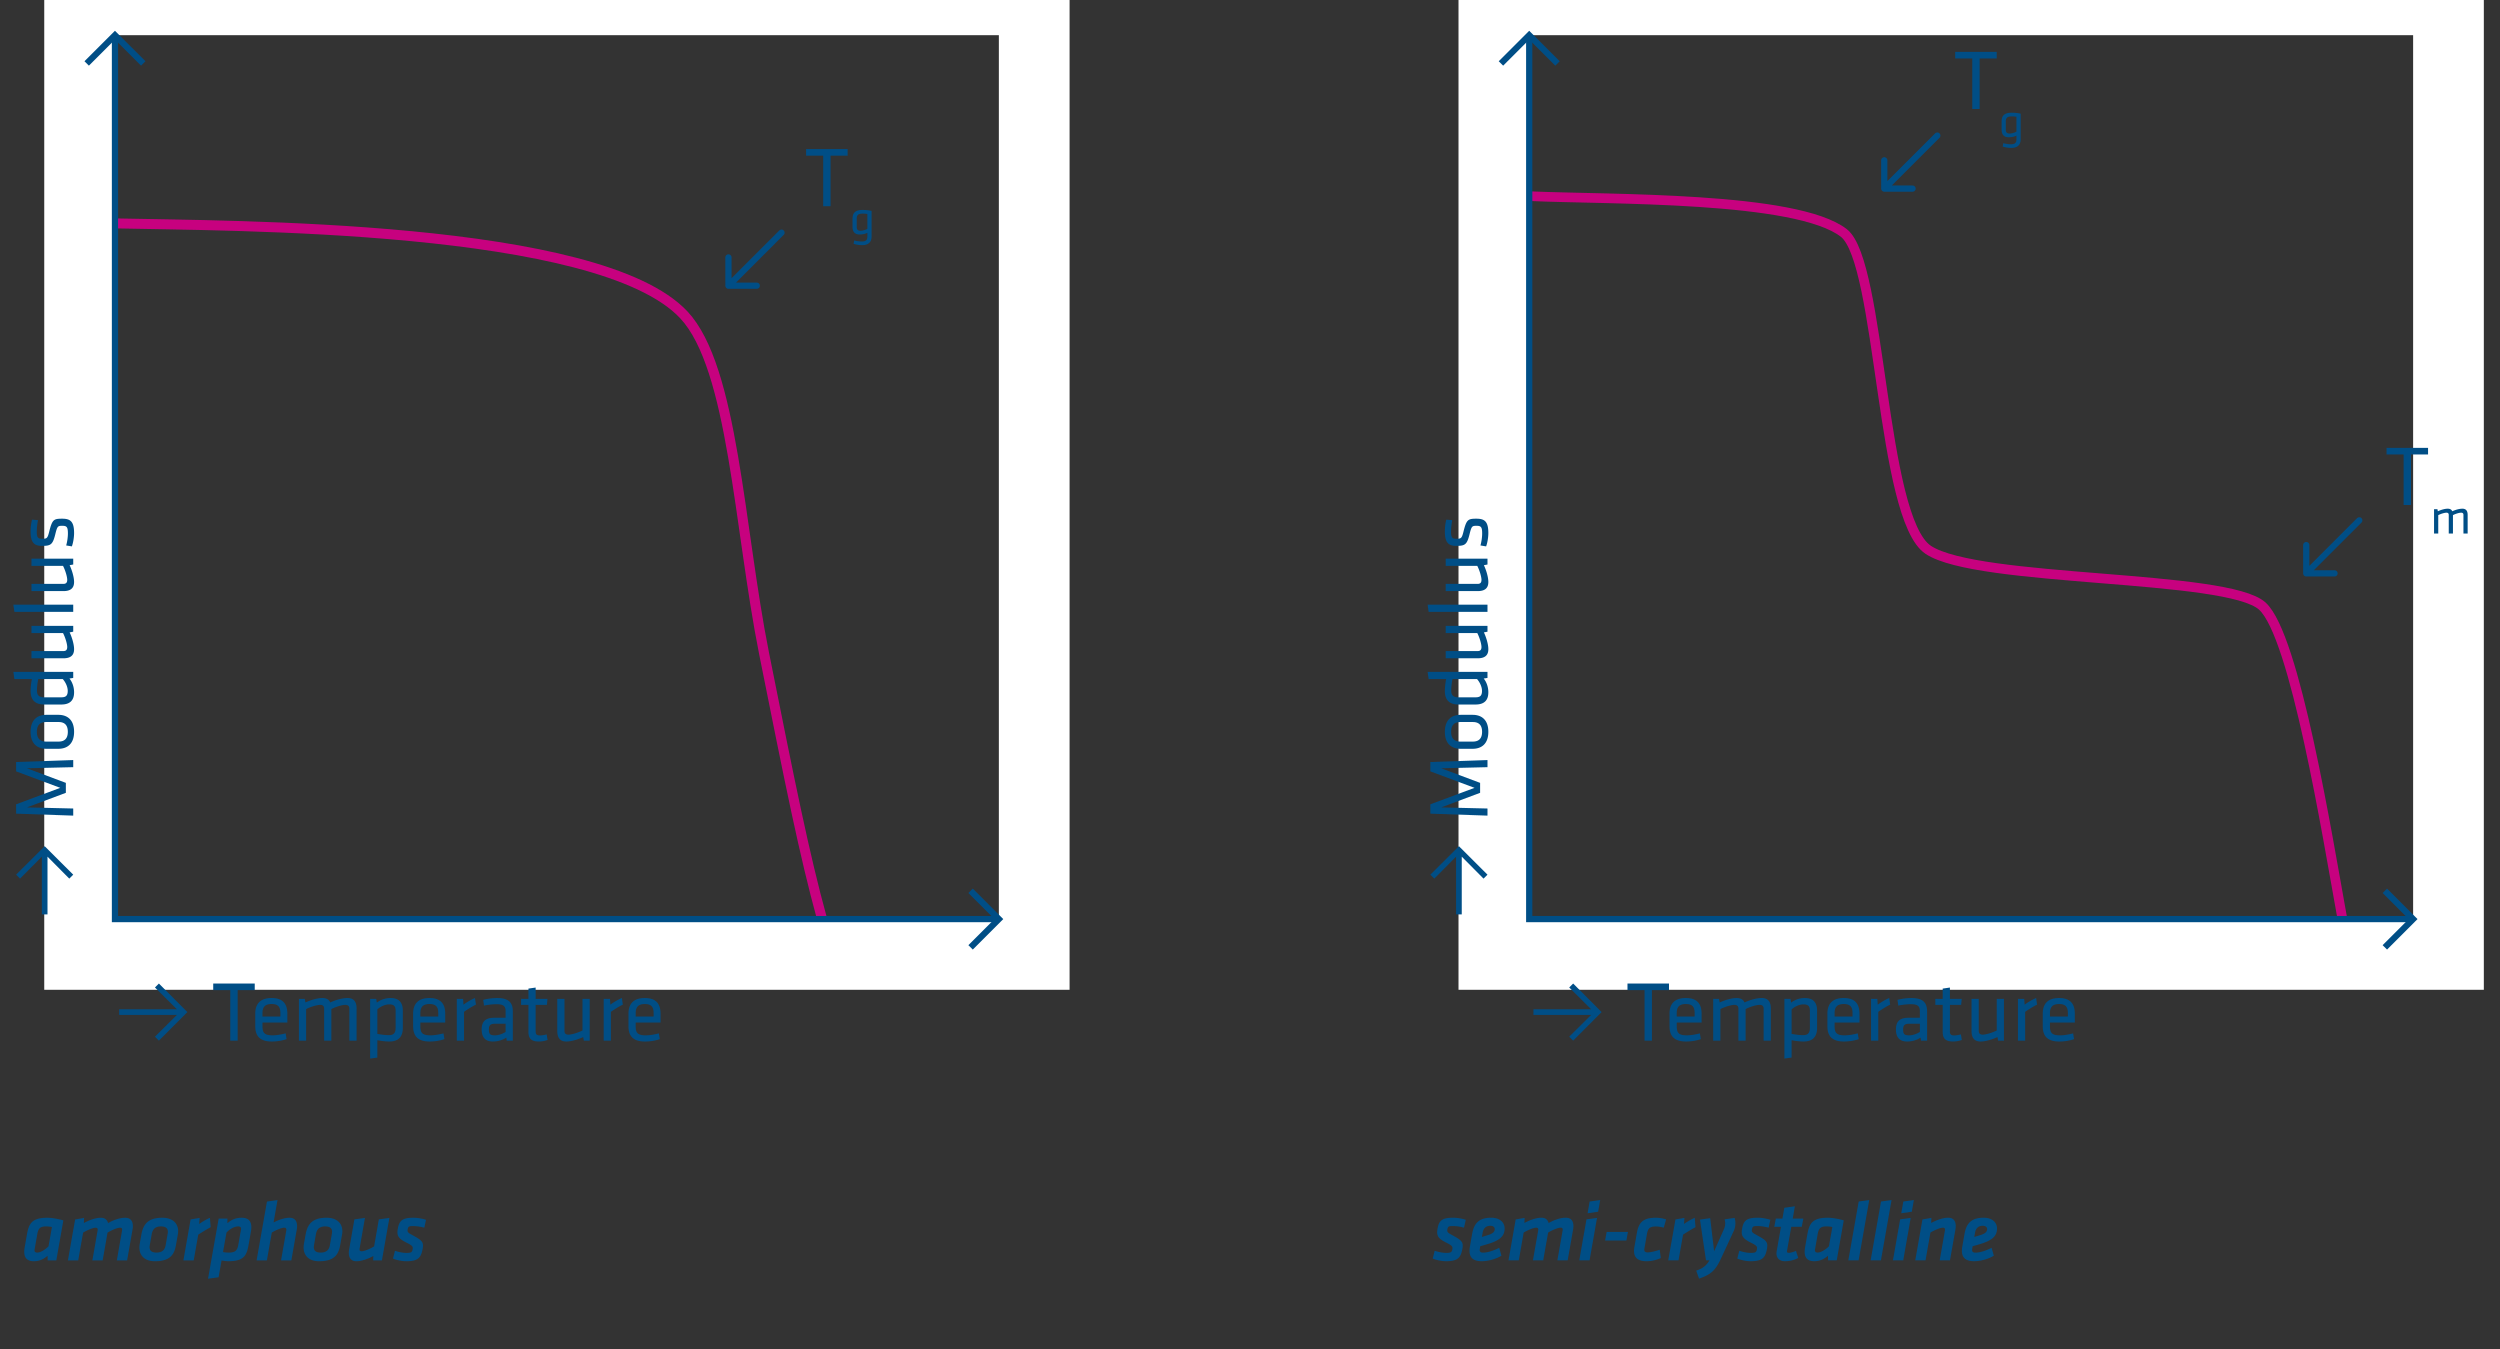 <svg xmlns="http://www.w3.org/2000/svg" xmlns:xlink="http://www.w3.org/1999/xlink" width="422.5" height="228" xml:space="preserve"><rect width="100%" height="100%" fill="#333333" stroke="none"/><defs><path id="a" d="M0 0h422.5v179.29H0z"/></defs><clipPath id="b"><use xlink:href="#a" overflow="visible"/></clipPath><path clip-path="url(#b)" fill="none" stroke="#C7017F" stroke-width="1.686" stroke-linecap="round" stroke-linejoin="round" stroke-miterlimit="10" d="M19.428 37.753c19.823.455 81.815.158 96.145 15.464 8.376 8.95 9.3 35.946 13.56 57.24 4.429 22.129 6.777 33.862 9.8 44.87"/><path clip-path="url(#b)" fill="none" stroke="#C7017F" stroke-width="1.634" stroke-linecap="round" stroke-linejoin="round" stroke-miterlimit="10" d="M258.437 33.15c13.666.609 45.126 0 53.162 6.214 6.355 4.916 6.239 48.215 14.279 53.563 8.375 5.571 50.519 4.081 56.461 9.511 5.531 5.059 10.927 38.535 13.528 52.887"/><path fill="#FFF" d="M19.427 5.946h149.38v149.38H19.427V5.946zM7.478 167.275h173.28V0H7.478v167.275zM258.438 5.946h149.38v149.38h-149.38V5.946zm-11.95 161.329h173.279V0H246.488v167.275z"/><path fill="none" stroke="#004E86" stroke-width="1.054" d="M19.429 5.945v149.38h149.378M258.438 5.945v149.38h149.377"/><path fill="none" stroke="#004E86" stroke-width="1.054" stroke-linecap="round" stroke-linejoin="round" d="m132.073 39.322-8.961 8.963M123.107 43.505l.002 4.781 4.78-.002M327.407 22.912l-8.961 8.963M318.441 27.095l.002 4.78 4.78-.001M398.722 87.938l-8.961 8.962M389.756 92.12l.002 4.781 4.779-.002"/><path fill="none" stroke="#004E86" stroke-width="1.054" d="m164.029 160.106 4.779-4.781-4.779-4.778M24.209 10.724l-4.781-4.779-4.778 4.779M403.037 160.106l4.779-4.781-4.779-4.778M263.218 10.724l-4.781-4.779-4.778 4.779"/><defs><path id="c" d="M0 0h422.5v1200H0z"/></defs><clipPath id="d"><use xlink:href="#c" overflow="visible"/></clipPath><path clip-path="url(#d)" fill="#004E86" d="M12.376 103.404H2.432l-.174-1.218h10.118v1.218zm-4.899 15.659c-1.406 0-2.305-.638-2.305-2.29 0-.623.102-1.45.218-2.015H2.432l-.174-1.218h10.118v1.029l-.638.101c.464.58.783 1.406.783 2.334 0 1.392-.739 2.058-2.16 2.058H7.477zM4.548 136.45l7.828.188v1.203l-9.654-.333v-1.58l7.465-2.783-7.465-2.783v-1.58l9.654-.333v1.203l-7.828.188 6.581 2.464v1.682l-6.581 2.464zm2.522 18.081v-9.755l-3.682 3.711-.667-.667 4.827-4.813 4.827 4.813-.667.667-3.682-3.711v9.755H7.07zm5.451-64.438c0 .725-.16 1.682-.377 2.247l-.957-.16c.174-.609.29-1.406.29-2.015 0-1.116-.203-1.305-.957-1.305s-.84.059-1.188 1.48c-.435 1.754-.797 1.913-2.262 1.913-1.304 0-1.899-.58-1.899-2.435 0-.681.087-1.42.247-2l1 .087a11.356 11.356 0 0 0-.203 1.957c0 1.044.247 1.188.884 1.188.783 0 .928-.014 1.218-1.203.507-2.029.753-2.188 2.16-2.188 1.377-.001 2.044.419 2.044 2.434zm0 33.583c0 2.058-1.174 2.87-2.653 2.87H7.824c-1.479 0-2.653-.812-2.653-2.87 0-2.059 1.174-2.87 2.653-2.87h2.044c1.479 0 2.653.811 2.653 2.87zM5.316 98.677h5.393c.464 0 .652-.232.652-.681 0-.522-.319-1.609-.71-2.363H5.316v-1.218h7.06v.986l-.609.116c.377.783.754 2 .754 2.841 0 1.13-.71 1.536-1.797 1.536H5.316v-1.217zm0 11.354h5.393c.464 0 .652-.232.652-.681 0-.522-.319-1.609-.71-2.363H5.316v-1.217h7.06v.986l-.609.116c.377.783.754 2 .754 2.841 0 1.131-.71 1.537-1.797 1.537H5.316v-1.219zm.914 13.645c0 1.102.521 1.652 1.551 1.652h2.131c1.029 0 1.551-.551 1.551-1.652 0-1.102-.522-1.653-1.551-1.653H7.781c-1.03 0-1.551.551-1.551 1.653zm.232-8.917c-.131.652-.218 1.449-.218 1.942 0 .812.377 1.145 1.232 1.145h2.884c.725 0 1.087-.232 1.087-1.087 0-.696-.377-1.479-.841-2H6.462z"/><path fill="#004E86" d="M20.143 170.564h9.756l-3.711-3.682.667-.667 4.813 4.827-4.813 4.827-.667-.667 3.711-3.682h-9.756v-.956zm18.776-3.232h-2.885v-1.116h7.016v1.116h-2.885v8.538h-1.247v-8.538zm7.12 7.639c.696 0 1.464-.13 2.232-.333l.16.971c-.667.247-1.609.406-2.493.406-2.087 0-2.798-1-2.798-2.595v-2.116c0-1.464.667-2.639 2.769-2.639 2.087 0 2.653 1.203 2.653 2.667v1.479h-4.204v.594c-.001 1.116.304 1.566 1.681 1.566zm-1.682-3.175h3.03v-.58c0-.986-.333-1.537-1.479-1.537-1.145 0-1.551.551-1.551 1.537v.58zm14.686 4.074v-5.393c0-.464-.232-.652-.681-.652-.58 0-1.609.319-2.363.71v5.334h-1.218v-5.393c0-.464-.232-.652-.681-.652-.522 0-1.609.319-2.363.71v5.334H50.52v-7.06h.986l.116.609c.783-.377 2-.754 2.841-.754.725 0 1.146.275 1.348.754.841-.406 2.029-.754 2.914-.754 1.131 0 1.537.71 1.537 1.798v5.407h-1.219zm9.035-2.16c0 1.406-.638 2.305-2.291 2.305-.623 0-1.45-.102-2.015-.218v2.929l-1.218.174v-10.09h1.029l.101.638c.58-.464 1.406-.783 2.334-.783 1.392 0 2.059.739 2.059 2.16v2.885zm-4.305 1.015c.652.13 1.449.217 1.942.217.812 0 1.145-.377 1.145-1.232v-2.885c0-.725-.232-1.087-1.087-1.087-.696 0-1.479.377-2 .841v4.146zm8.946.246c.696 0 1.464-.13 2.232-.333l.159.971c-.667.247-1.609.406-2.493.406-2.087 0-2.797-1-2.797-2.595v-2.116c0-1.464.667-2.639 2.769-2.639 2.087 0 2.653 1.203 2.653 2.667v1.479h-4.204v.594c-.001 1.116.304 1.566 1.681 1.566zm-1.682-3.175h3.03v-.58c0-.986-.333-1.537-1.479-1.537s-1.551.551-1.551 1.537v.58zm9.396-2.015c-.667.319-1.435.812-2.015 1.218v4.871H77.2v-7.06h1.058l.072.986a9.015 9.015 0 0 1 1.942-1.131l.161 1.116zm6.234 6.089h-1.029l-.072-.522c-.624.435-1.435.667-2.291.667-1.319 0-1.87-.783-1.87-2.029 0-1.464.739-1.986 2.16-1.986h1.884v-1.102c0-.884-.391-1.188-1.536-1.188-.682 0-1.566.116-2.117.232l-.13-.971a9.949 9.949 0 0 1 2.319-.305c2.015 0 2.682.783 2.682 2.291v4.913zm-1.218-2.856h-1.797c-.754 0-1.029.232-1.029.942 0 .725.131 1.015 1 1.015.609 0 1.29-.231 1.826-.58v-1.377zm7.091 2.74a4.407 4.407 0 0 1-1.479.261c-1.189 0-1.754-.435-1.754-1.609v-4.581H88.06v-1.015h1.247v-1.739l1.218-.174v1.914h2l-.102 1.015h-1.899v4.378c0 .522.073.783.725.783.333 0 .681-.058 1.13-.174l.161.941zm2.857-6.944v5.393c0 .464.232.652.682.652.521 0 1.609-.319 2.363-.71v-5.334h1.218v7.06h-.986l-.116-.609c-.783.377-2 .754-2.841.754-1.131 0-1.537-.71-1.537-1.798v-5.407h1.217zm9.86.971c-.667.319-1.435.812-2.015 1.218v4.871h-1.218v-7.06h1.058l.073.986a9.015 9.015 0 0 1 1.942-1.131l.16 1.116zm3.855 5.19c.696 0 1.464-.13 2.232-.333l.16.971c-.667.247-1.609.406-2.494.406-2.087 0-2.797-1-2.797-2.595v-2.116c0-1.464.667-2.639 2.769-2.639 2.087 0 2.653 1.203 2.653 2.667v1.479h-4.204v.594c0 1.116.304 1.566 1.681 1.566zm-1.681-3.175h3.03v-.58c0-.986-.333-1.537-1.479-1.537s-1.551.551-1.551 1.537v.58zM251.385 103.404h-9.944l-.174-1.218h10.118v1.218zm-4.9 15.659c-1.406 0-2.305-.638-2.305-2.29 0-.623.102-1.45.217-2.015h-2.957l-.174-1.218h10.118v1.029l-.638.101c.464.58.782 1.406.782 2.334 0 1.392-.739 2.058-2.159 2.058h-2.884zm-2.928 17.387 7.828.188v1.203l-9.654-.333v-1.58l7.466-2.783-7.466-2.783v-1.58l9.654-.333v1.203l-7.828.188 6.581 2.464v1.682l-6.581 2.464zm2.522 18.081v-9.755l-3.682 3.711-.667-.667 4.827-4.813 4.827 4.813-.667.667-3.682-3.711v9.755h-.956zm5.45-64.438c0 .725-.159 1.682-.376 2.247l-.957-.16c.174-.609.29-1.406.29-2.015 0-1.116-.203-1.305-.957-1.305s-.841.058-1.188 1.479c-.435 1.754-.798 1.913-2.262 1.913-1.305 0-1.898-.58-1.898-2.435 0-.681.087-1.42.246-2l1 .087a11.356 11.356 0 0 0-.203 1.957c0 1.044.247 1.188.885 1.188.782 0 .928-.014 1.218-1.203.507-2.029.754-2.188 2.16-2.188 1.376 0 2.042.42 2.042 2.435zm0 33.583c0 2.058-1.174 2.87-2.652 2.87h-2.044c-1.479 0-2.652-.812-2.652-2.87 0-2.059 1.174-2.87 2.652-2.87h2.044c1.478 0 2.652.811 2.652 2.87zm-7.204-24.999h5.393c.464 0 .652-.232.652-.681 0-.522-.319-1.609-.71-2.363h-5.335v-1.218h7.06v.986l-.608.116c.377.783.753 2 .753 2.841 0 1.13-.71 1.536-1.797 1.536h-5.407v-1.217zm0 11.354h5.393c.464 0 .652-.232.652-.681 0-.522-.319-1.609-.71-2.363h-5.335v-1.217h7.06v.986l-.608.116c.377.783.753 2 .753 2.841 0 1.131-.71 1.537-1.797 1.537h-5.407v-1.219zm.913 13.645c0 1.102.522 1.652 1.552 1.652h2.131c1.028 0 1.551-.551 1.551-1.652 0-1.102-.522-1.653-1.551-1.653h-2.131c-1.029 0-1.552.551-1.552 1.653zm.233-8.917c-.131.652-.218 1.449-.218 1.942 0 .812.377 1.145 1.232 1.145h2.885c.725 0 1.087-.232 1.087-1.087 0-.696-.377-1.479-.841-2h-4.145zM259.151 170.564h9.756l-3.711-3.682.667-.667 4.813 4.827-4.813 4.827-.667-.667 3.711-3.682h-9.756v-.956zm18.778-3.232h-2.885v-1.116h7.016v1.116h-2.885v8.538h-1.246v-8.538zm7.119 7.639c.695 0 1.464-.13 2.232-.333l.159.971c-.667.247-1.609.406-2.493.406-2.088 0-2.798-1-2.798-2.595v-2.116c0-1.464.667-2.639 2.769-2.639 2.088 0 2.653 1.203 2.653 2.667v1.479h-4.204v.594c0 1.116.305 1.566 1.682 1.566zm-1.682-3.175h3.029v-.58c0-.986-.333-1.537-1.479-1.537-1.145 0-1.551.551-1.551 1.537v.58zm14.687 4.074v-5.393c0-.464-.232-.652-.682-.652-.58 0-1.609.319-2.362.71v5.334h-1.218v-5.393c0-.464-.232-.652-.682-.652-.521 0-1.609.319-2.363.71v5.334h-1.217v-7.06h.985l.116.609c.782-.377 2-.754 2.841-.754.725 0 1.146.275 1.349.754.841-.406 2.029-.754 2.913-.754 1.131 0 1.537.71 1.537 1.798v5.407h-1.217zm9.034-2.16c0 1.406-.638 2.305-2.29 2.305-.624 0-1.45-.102-2.016-.218v2.929l-1.218.174v-10.09h1.029l.102.638c.58-.464 1.406-.783 2.334-.783 1.392 0 2.059.739 2.059 2.16v2.885zm-4.306 1.015c.652.13 1.45.217 1.942.217.813 0 1.146-.377 1.146-1.232v-2.885c0-.725-.232-1.087-1.087-1.087-.696 0-1.479.377-2.001.841v4.146zm8.947.246c.696 0 1.464-.13 2.232-.333l.159.971c-.667.247-1.608.406-2.493.406-2.087 0-2.798-1-2.798-2.595v-2.116c0-1.464.667-2.639 2.769-2.639 2.088 0 2.653 1.203 2.653 2.667v1.479h-4.204v.594c0 1.116.305 1.566 1.682 1.566zm-1.682-3.175h3.03v-.58c0-.986-.334-1.537-1.479-1.537s-1.551.551-1.551 1.537v.58zm9.395-2.015c-.667.319-1.436.812-2.015 1.218v4.871h-1.218v-7.06h1.058l.073.986a8.967 8.967 0 0 1 1.942-1.131l.16 1.116zm6.235 6.089h-1.029l-.072-.522c-.623.435-1.436.667-2.29.667-1.319 0-1.87-.783-1.87-2.029 0-1.464.739-1.986 2.16-1.986h1.884v-1.102c0-.884-.392-1.188-1.536-1.188-.682 0-1.565.116-2.116.232l-.131-.971a9.949 9.949 0 0 1 2.319-.305c2.015 0 2.682.783 2.682 2.291v4.913zm-1.218-2.856h-1.797c-.754 0-1.029.232-1.029.942 0 .725.13 1.015 1 1.015.608 0 1.29-.231 1.826-.58v-1.377zm7.091 2.74a4.407 4.407 0 0 1-1.479.261c-1.188 0-1.754-.435-1.754-1.609v-4.581h-1.247v-1.015h1.247v-1.739l1.218-.174v1.914h2l-.102 1.015h-1.898v4.378c0 .522.072.783.725.783.333 0 .681-.058 1.131-.174l.159.941zm2.857-6.944v5.393c0 .464.231.652.681.652.522 0 1.609-.319 2.363-.71v-5.334h1.218v7.06h-.986l-.115-.609c-.783.377-2.001.754-2.842.754-1.131 0-1.536-.71-1.536-1.798v-5.407h1.217zm9.86.971c-.667.319-1.436.812-2.015 1.218v4.871h-1.218v-7.06h1.058l.072.986a8.999 8.999 0 0 1 1.943-1.131l.16 1.116zm3.857 5.19c.695 0 1.464-.13 2.232-.333l.159.971c-.667.247-1.609.406-2.493.406-2.088 0-2.798-1-2.798-2.595v-2.116c0-1.464.667-2.639 2.769-2.639 2.087 0 2.652 1.203 2.652 2.667v1.479h-4.203v.594c0 1.116.304 1.566 1.682 1.566zm-1.682-3.175h3.029v-.58c0-.986-.333-1.537-1.479-1.537s-1.551.551-1.551 1.537v.58z"/><g fill="#004E86"><path d="M9.518 213.004H8.054l-.015-.783c-.609.551-1.363.928-2.305.928-1.218 0-1.638-.652-1.638-1.609 0-.232.029-.479.072-.739l.363-2.059c.333-1.914.783-2.943 3.508-2.943.681 0 1.942.218 2.667.45l-1.188 6.755zm-.739-5.639a5.434 5.434 0 0 0-1-.102c-1.116 0-1.334.464-1.493 1.392l-.435 2.479c-.015.087-.015.131-.015.174 0 .261.16.376.479.376.551 0 1.348-.521 1.885-1.058l.579-3.261zM20.624 207.974c.015-.072.015-.159.015-.188 0-.188-.087-.304-.362-.304-.464 0-1.45.435-2.102.826l-.826 4.697h-1.74l.884-5.03c.015-.072.015-.159.015-.188 0-.188-.087-.304-.362-.304-.464 0-1.45.435-2.102.826l-.826 4.697h-1.74l1.218-6.915 1.507-.261-.029.855c.928-.507 2.029-.884 2.856-.884.739 0 1.102.377 1.232.899 1-.58 2.087-.899 2.899-.899.972 0 1.291.638 1.291 1.406 0 .247-.029.479-.073.696l-.898 5.103h-1.74l.883-5.032zM23.556 210.844c0-.188.014-.377.043-.565l.304-1.696c.319-1.739 1.174-2.783 3.537-2.783 1.812 0 2.667 1.015 2.667 2.262 0 .174-.014.333-.043.507l-.333 1.884c-.29 1.652-1.073 2.696-3.552 2.696-1.826 0-2.623-1.058-2.623-2.305zm4.783-2.363c.014-.087.029-.232.029-.319 0-.58-.362-.898-1.16-.898-.913 0-1.406.42-1.565 1.29l-.333 1.899a2.1 2.1 0 0 0-.029.319c0 .565.319.913 1.16.913.913 0 1.406-.406 1.551-1.232l.347-1.972zM35.604 207.394c-.826.449-1.348.783-2.102 1.261l-.768 4.349h-1.74l1.218-6.915 1.522-.261-.072 1.029c.493-.362 1.217-.797 1.812-1.043l.13 1.58zM36.953 205.944h1.479v.783c.609-.551 1.363-.928 2.407-.928 1.217 0 1.638.652 1.638 1.609 0 .232-.029.478-.072.739l-.362 2.058c-.319 1.812-.652 2.943-3.436 2.943-.261 0-.769-.043-1.16-.13l-.507 2.841-1.783.247 1.796-10.162zm.739 5.654c.319.073.783.087 1.029.087 1.116 0 1.406-.449 1.565-1.377l.435-2.493c.015-.087.015-.13.015-.174 0-.261-.174-.377-.493-.377-.739 0-1.594.594-1.971 1.058l-.58 3.276zM48.378 207.974c.015-.072.015-.159.015-.188 0-.188-.087-.304-.362-.304-.464 0-1.421.406-2.102.826l-.826 4.697h-1.74l1.754-9.944 1.783-.246-.667 3.783c.87-.464 1.899-.797 2.682-.797.972 0 1.291.638 1.291 1.406 0 .275-.029.464-.073.696l-.898 5.103h-1.74l.883-5.032zM51.309 210.844c0-.188.014-.377.043-.565l.304-1.696c.319-1.739 1.174-2.783 3.537-2.783 1.812 0 2.667 1.015 2.667 2.262 0 .174-.014.333-.043.507l-.333 1.884c-.29 1.652-1.073 2.696-3.552 2.696-1.827 0-2.623-1.058-2.623-2.305zm4.783-2.363c.014-.087.029-.232.029-.319 0-.58-.362-.898-1.16-.898-.913 0-1.406.42-1.565 1.29l-.333 1.899a2.1 2.1 0 0 0-.029.319c0 .565.319.913 1.16.913.913 0 1.406-.406 1.551-1.232l.347-1.972zM60.776 210.975c-.014.102-.014.159-.014.188 0 .188.087.304.362.304.464 0 1.45-.435 2.102-.826l.797-4.566 1.783-.246-1.261 7.175h-1.479l.029-.739c-.928.507-2.029.884-2.855.884-.971 0-1.29-.638-1.29-1.406 0-.275.029-.464.072-.696l.87-4.972 1.783-.246-.899 5.146zM66.417 212.7l.333-1.319c.551.188 1.261.362 1.972.362.768 0 .928-.13 1.015-.623.073-.435 0-.595-1.043-1.116-1.493-.739-1.653-1.276-1.464-2.349.247-1.42.812-1.855 2.667-1.855.667 0 1.536.16 2.102.348l-.29 1.333a7.525 7.525 0 0 0-1.827-.275c-.696 0-.899.029-.986.536-.087.479.043.58.812 1 1.624.884 1.913 1.16 1.725 2.276-.275 1.58-.812 2.131-2.797 2.131-.653 0-1.624-.189-2.219-.449z"/></g><path fill="#004E86" d="M406.21 76.808h-2.885v-1.116h7.016v1.116h-2.885v8.538h-1.246v-8.538zM416.323 90.17v-3.145c0-.271-.135-.38-.396-.38-.339 0-.938.186-1.378.414v3.111h-.711v-3.145c0-.271-.135-.38-.396-.38-.305 0-.938.186-1.378.414v3.111h-.71v-4.117h.574l.067.355c.457-.22 1.167-.439 1.657-.439.423 0 .668.161.786.439.49-.237 1.184-.439 1.699-.439.659 0 .896.414.896 1.048v3.153h-.71zM333.313 9.881h-2.885V8.765h7.016v1.116h-2.885v8.538h-1.246V9.881zM338.27 20.585c0-.938.339-1.539 1.75-1.539.381 0 .998.051 1.471.161v4.345c0 .803-.414 1.446-1.589 1.446a5.22 5.22 0 0 1-1.445-.22l.093-.575c.507.126.938.177 1.311.177.685 0 .921-.288.921-.82v-.65c-.287.152-.777.288-1.302.288-.854 0-1.209-.499-1.209-1.285v-1.328zm2.51-.854a5.507 5.507 0 0 0-.812-.059c-.837 0-.989.338-.989.888v1.378c0 .423.187.634.668.634.363 0 .854-.177 1.133-.313v-2.528zM139.118 26.313h-2.885v-1.116h7.016v1.116h-2.884v8.538h-1.247v-8.538zM144.075 37.017c0-.938.338-1.538 1.75-1.538.381 0 .998.05 1.471.16v4.345c0 .803-.414 1.446-1.589 1.446a5.22 5.22 0 0 1-1.445-.22l.093-.575c.507.127.938.178 1.311.178.685 0 .921-.288.921-.82v-.651c-.288.152-.778.288-1.302.288-.854 0-1.208-.499-1.208-1.285v-1.328zm2.511-.854a5.522 5.522 0 0 0-.812-.06c-.837 0-.989.338-.989.888v1.378c0 .423.186.634.668.634.363 0 .854-.178 1.133-.313v-2.527z"/><g fill="#004E86"><path d="m242.13 212.696.333-1.319c.551.188 1.262.362 1.972.362.769 0 .928-.13 1.015-.623.072-.435 0-.595-1.044-1.116-1.493-.739-1.652-1.276-1.464-2.349.246-1.42.812-1.855 2.667-1.855.667 0 1.537.16 2.103.348l-.29 1.333a7.518 7.518 0 0 0-1.827-.275c-.695 0-.898.029-.985.536-.087.479.044.58.812 1 1.624.884 1.914 1.16 1.726 2.276-.275 1.58-.812 2.131-2.798 2.131-.655 0-1.626-.188-2.22-.449zM250.104 210.941c-.073.406-.087.754.551.754.753 0 1.797-.348 2.71-.812l.377 1.333c-.854.522-2.159.928-3.334.928-1.87 0-2.246-1.044-1.985-2.522l.377-2.145c.304-1.667 1.087-2.682 3.218-2.682 1.348 0 2.262.696 2.262 1.841 0 1.261-.827 1.986-2.755 2.58-.855.261-1.029.304-1.362.392l-.059.333zm2.508-3.232c0-.319-.276-.551-.739-.551-.798 0-1.189.493-1.305 1.16l-.131.725c.246-.072.348-.101 1.059-.319.782-.246 1.116-.551 1.116-1.015zM264.08 207.97c.014-.072.014-.159.014-.188 0-.188-.087-.304-.362-.304-.464 0-1.449.435-2.102.826l-.826 4.696h-1.739l.884-5.03c.015-.072.015-.159.015-.188 0-.188-.087-.304-.362-.304-.464 0-1.45.435-2.103.826l-.827 4.696h-1.739l1.218-6.915 1.508-.261-.029.855c.928-.507 2.029-.884 2.855-.884.739 0 1.102.377 1.232.899 1-.58 2.087-.899 2.899-.899.971 0 1.29.638 1.29 1.406 0 .247-.029.479-.072.696l-.899 5.103h-1.739l.884-5.03zM268.113 206.071l1.783-.246-1.261 7.175h-1.739l1.217-6.929zm.536-3.015 1.783-.246-.348 1.971-1.783.261.348-1.986zM271.521 208.202h3.595l-.261 1.45h-3.595l.261-1.45zM281.177 207.477a4.98 4.98 0 0 0-1.319-.203c-1.015 0-1.349.29-1.522 1.276l-.42 2.392a1.553 1.553 0 0 0-.029.247c0 .275.131.464.536.464.565 0 1.493-.247 2.073-.449l.174 1.406a5.798 5.798 0 0 1-2.392.537c-1.508 0-2.131-.624-2.131-1.754 0-.232.029-.435.072-.696l.421-2.377c.348-1.957 1.29-2.522 3.247-2.522.536 0 1.275.13 1.682.29l-.392 1.389zM286.541 207.39c-.826.449-1.348.783-2.102 1.261l-.768 4.349h-1.739l1.218-6.915 1.522-.261-.073 1.029c.493-.362 1.218-.797 1.813-1.043l.129 1.58zM290.703 213c-.812 1.595-1.436 2.363-3.566 3.087l-.478-1.348c1.217-.42 1.695-.87 2.246-1.739h-.594l-1.015-6.886 1.725-.246.667 5.595 1.667-3.754c.159-.377.203-.681.203-.971 0-.232-.029-.435-.102-.667l1.696-.246c.087.275.13.623.13.884 0 .348-.058.841-.246 1.261l-2.333 5.03zM293.604 212.696l.333-1.319c.551.188 1.262.362 1.972.362.769 0 .928-.13 1.015-.623.072-.435 0-.595-1.044-1.116-1.493-.739-1.652-1.276-1.464-2.349.246-1.42.812-1.855 2.667-1.855.667 0 1.537.16 2.103.348l-.29 1.333a7.518 7.518 0 0 0-1.827-.275c-.695 0-.898.029-.985.536-.087.479.044.58.812 1 1.624.884 1.914 1.16 1.726 2.276-.275 1.58-.812 2.131-2.798 2.131-.654 0-1.626-.188-2.22-.449zM300.26 211.435l.725-4.103h-1.131l.261-1.392h1.116l.319-1.826 1.783-.247-.362 2.073h1.797l-.275 1.392h-1.769l-.71 4.03c-.044.247.029.363.29.363.348 0 .812-.16 1.218-.319l.377 1.189a4.78 4.78 0 0 1-2.219.551c-1.102-.001-1.594-.697-1.42-1.711zM310.408 213h-1.465l-.014-.783c-.609.551-1.363.928-2.306.928-1.218 0-1.638-.652-1.638-1.609 0-.232.029-.479.072-.739l.362-2.059c.334-1.914.783-2.943 3.509-2.943.681 0 1.942.218 2.667.45L310.408 213zm-.739-5.639a5.445 5.445 0 0 0-1.001-.102c-1.116 0-1.333.464-1.493 1.392l-.435 2.479c-.015.087-.015.131-.015.174 0 .261.16.376.479.376.551 0 1.349-.521 1.885-1.058l.58-3.261zM314.12 203.056l1.783-.246-1.798 10.19h-1.739l1.754-9.944zM317.891 203.056l1.783-.246-1.798 10.19h-1.739l1.754-9.944zM321.124 206.071l1.783-.246-1.261 7.175h-1.739l1.217-6.929zm.536-3.015 1.783-.246-.348 1.971-1.783.261.348-1.986zM328.691 207.97c.015-.072.015-.159.015-.188 0-.188-.087-.304-.362-.304-.464 0-1.45.435-2.103.826l-.826 4.696h-1.739l1.218-6.915 1.508-.261-.029.855c.928-.507 2.029-.884 2.855-.884.972 0 1.29.638 1.29 1.406 0 .275-.028.464-.072.696l-.899 5.103h-1.739l.883-5.03zM333.318 210.941c-.073.406-.088.754.551.754.754 0 1.797-.348 2.71-.812l.377 1.333c-.854.522-2.159.928-3.334.928-1.87 0-2.247-1.044-1.985-2.522l.377-2.145c.304-1.667 1.087-2.682 3.218-2.682 1.348 0 2.262.696 2.262 1.841 0 1.261-.827 1.986-2.755 2.58-.855.261-1.029.304-1.362.392l-.059.333zm2.508-3.232c0-.319-.275-.551-.74-.551-.797 0-1.188.493-1.304 1.16l-.131.725c.246-.072.348-.101 1.059-.319.782-.246 1.116-.551 1.116-1.015z"/></g></svg>
